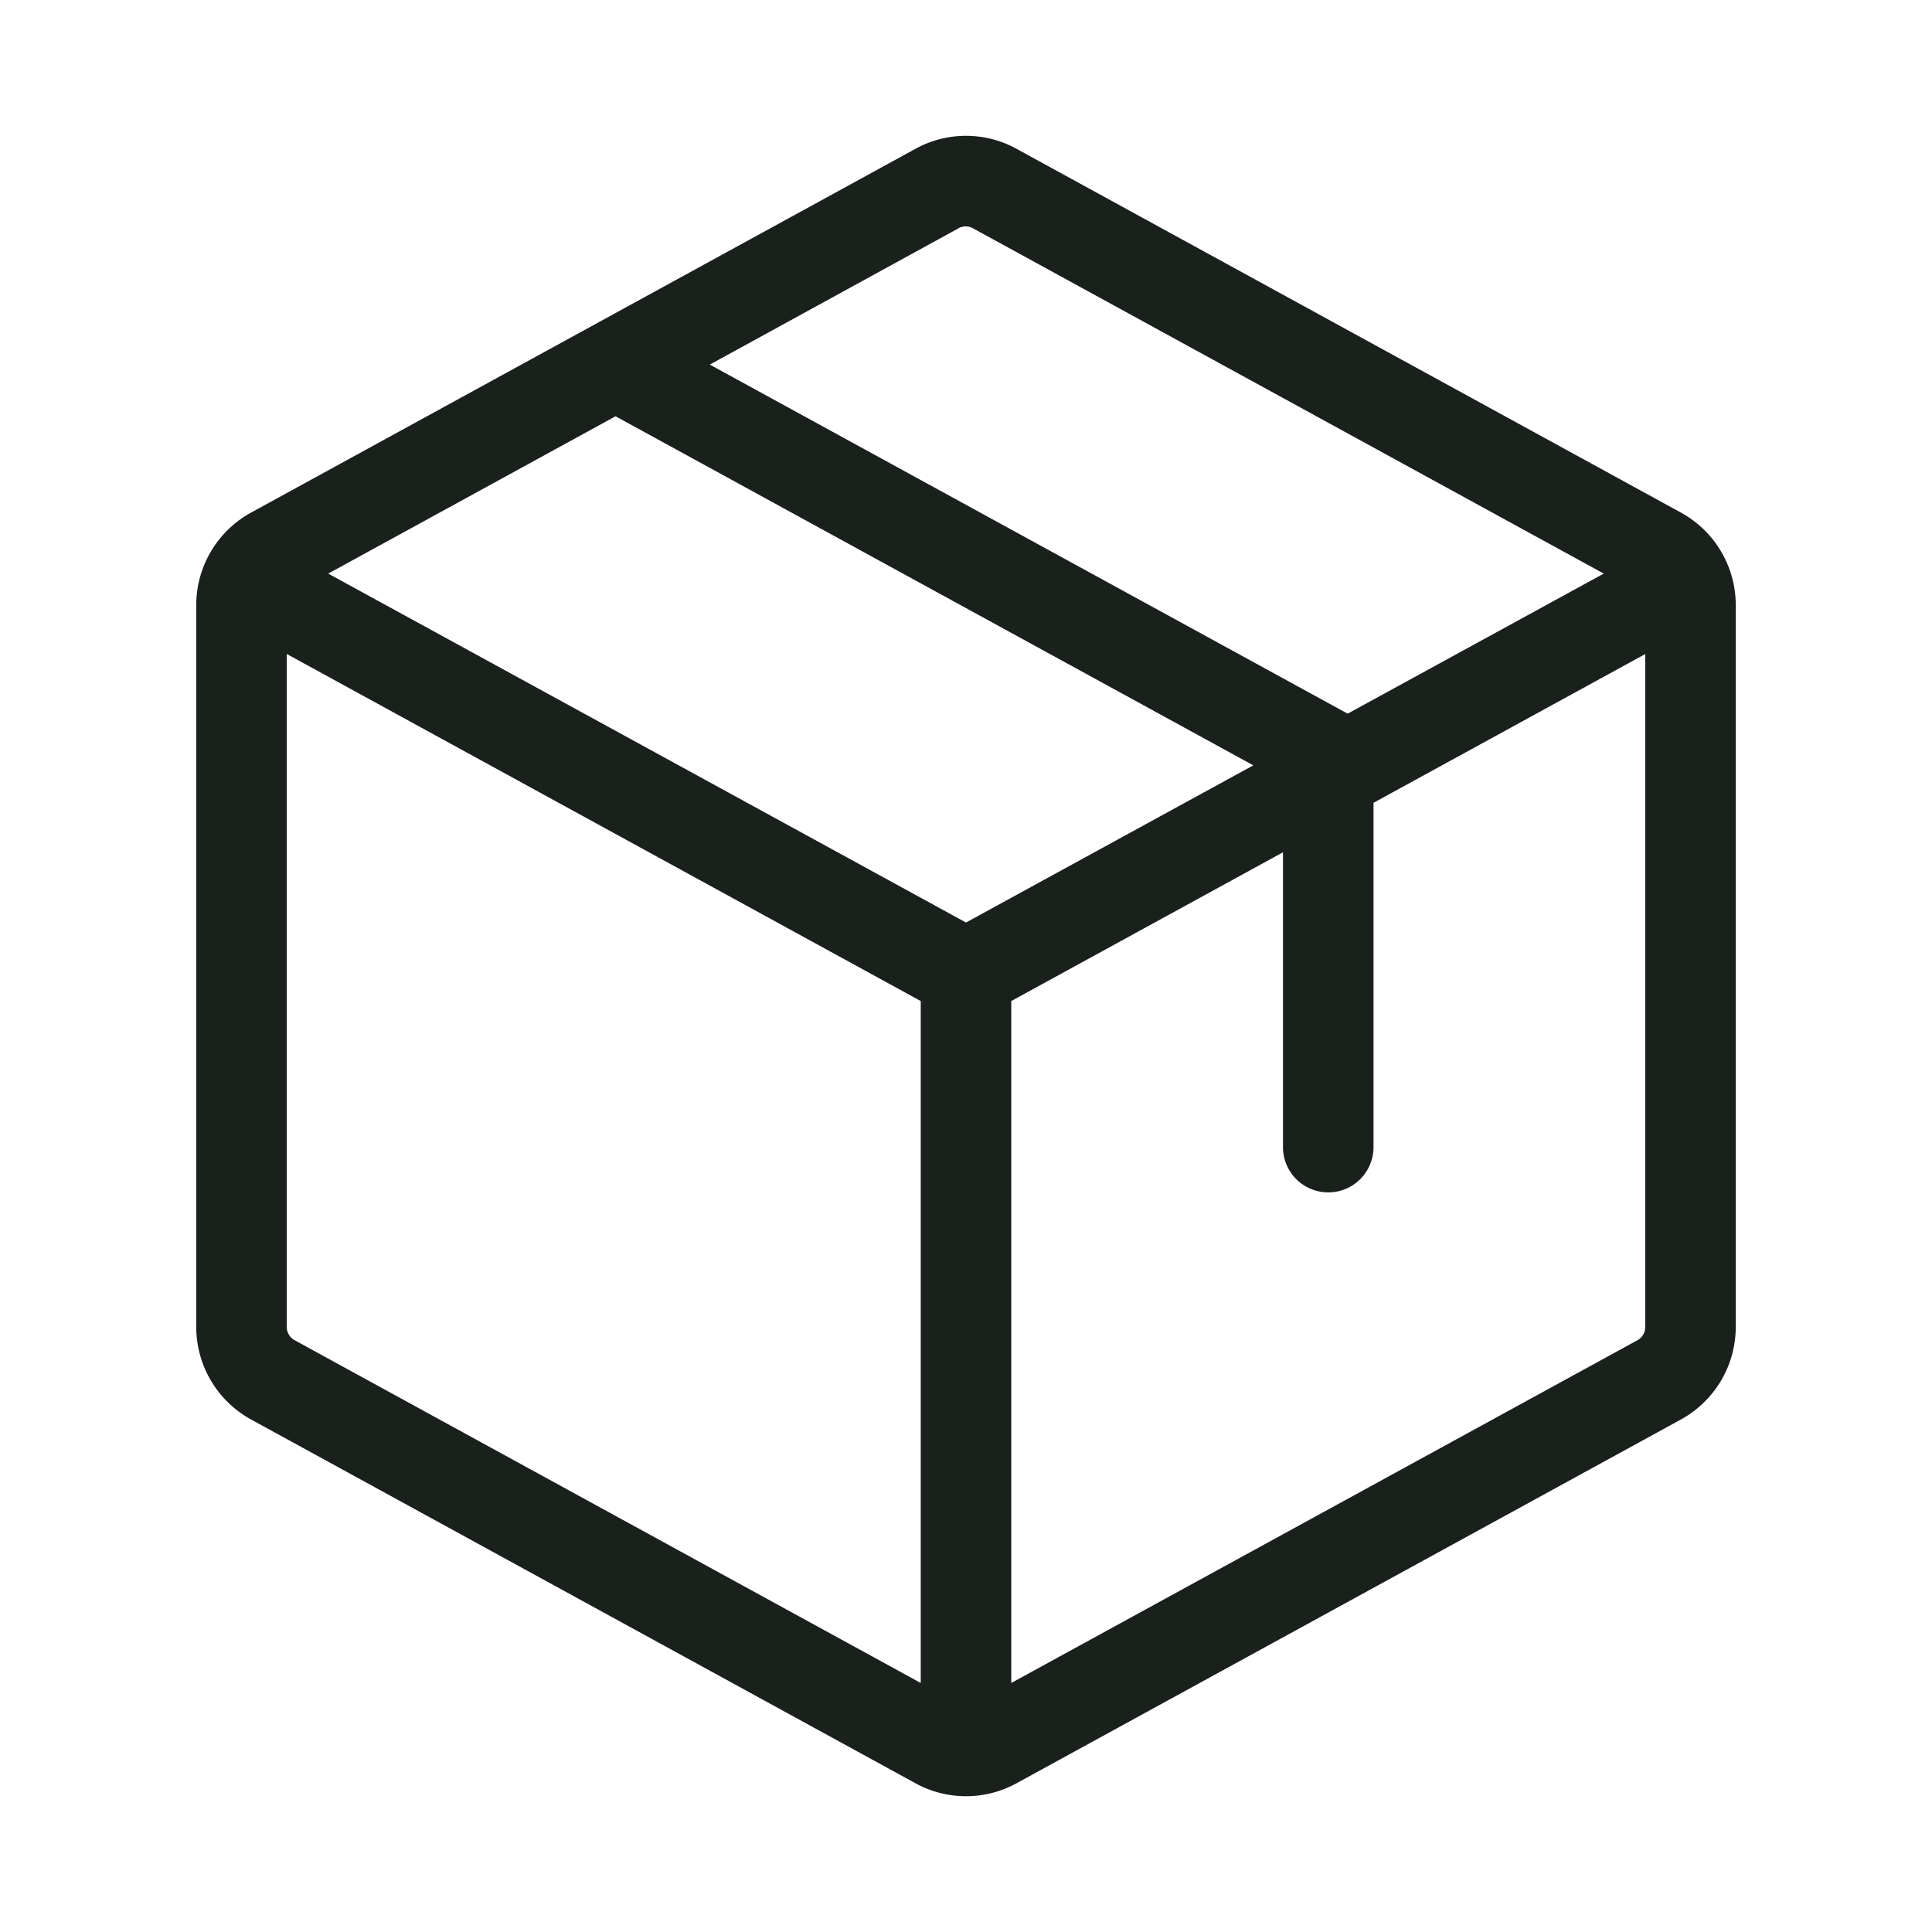 <svg width="28" height="28" fill="none" xmlns="http://www.w3.org/2000/svg"><path d="m24.36 7.428-9.625-5.27a1.52 1.52 0 0 0-1.47 0L3.64 7.428a1.531 1.531 0 0 0-.796 1.342v10.46a1.531 1.531 0 0 0 .796 1.343l9.625 5.27a1.522 1.522 0 0 0 1.47 0l9.625-5.27a1.532 1.532 0 0 0 .796-1.343V8.77a1.53 1.53 0 0 0-.796-1.342Zm-10.47-4.12a.219.219 0 0 1 .21 0l9.143 5.005-3.712 2.03-9.244-5.059 3.604-1.975Zm-.546 21.083-9.078-4.97a.219.219 0 0 1-.11-.19V9.478l9.188 5.03v9.882ZM4.757 8.313l4.164-2.28 9.243 5.059L14 13.37 4.757 8.313ZM23.844 19.23a.218.218 0 0 1-.11.192l-9.078 4.969v-9.883l3.938-2.156v4.273a.656.656 0 1 0 1.312 0v-4.99l3.938-2.156v9.751Z" fill="#1A201C"/></svg>
